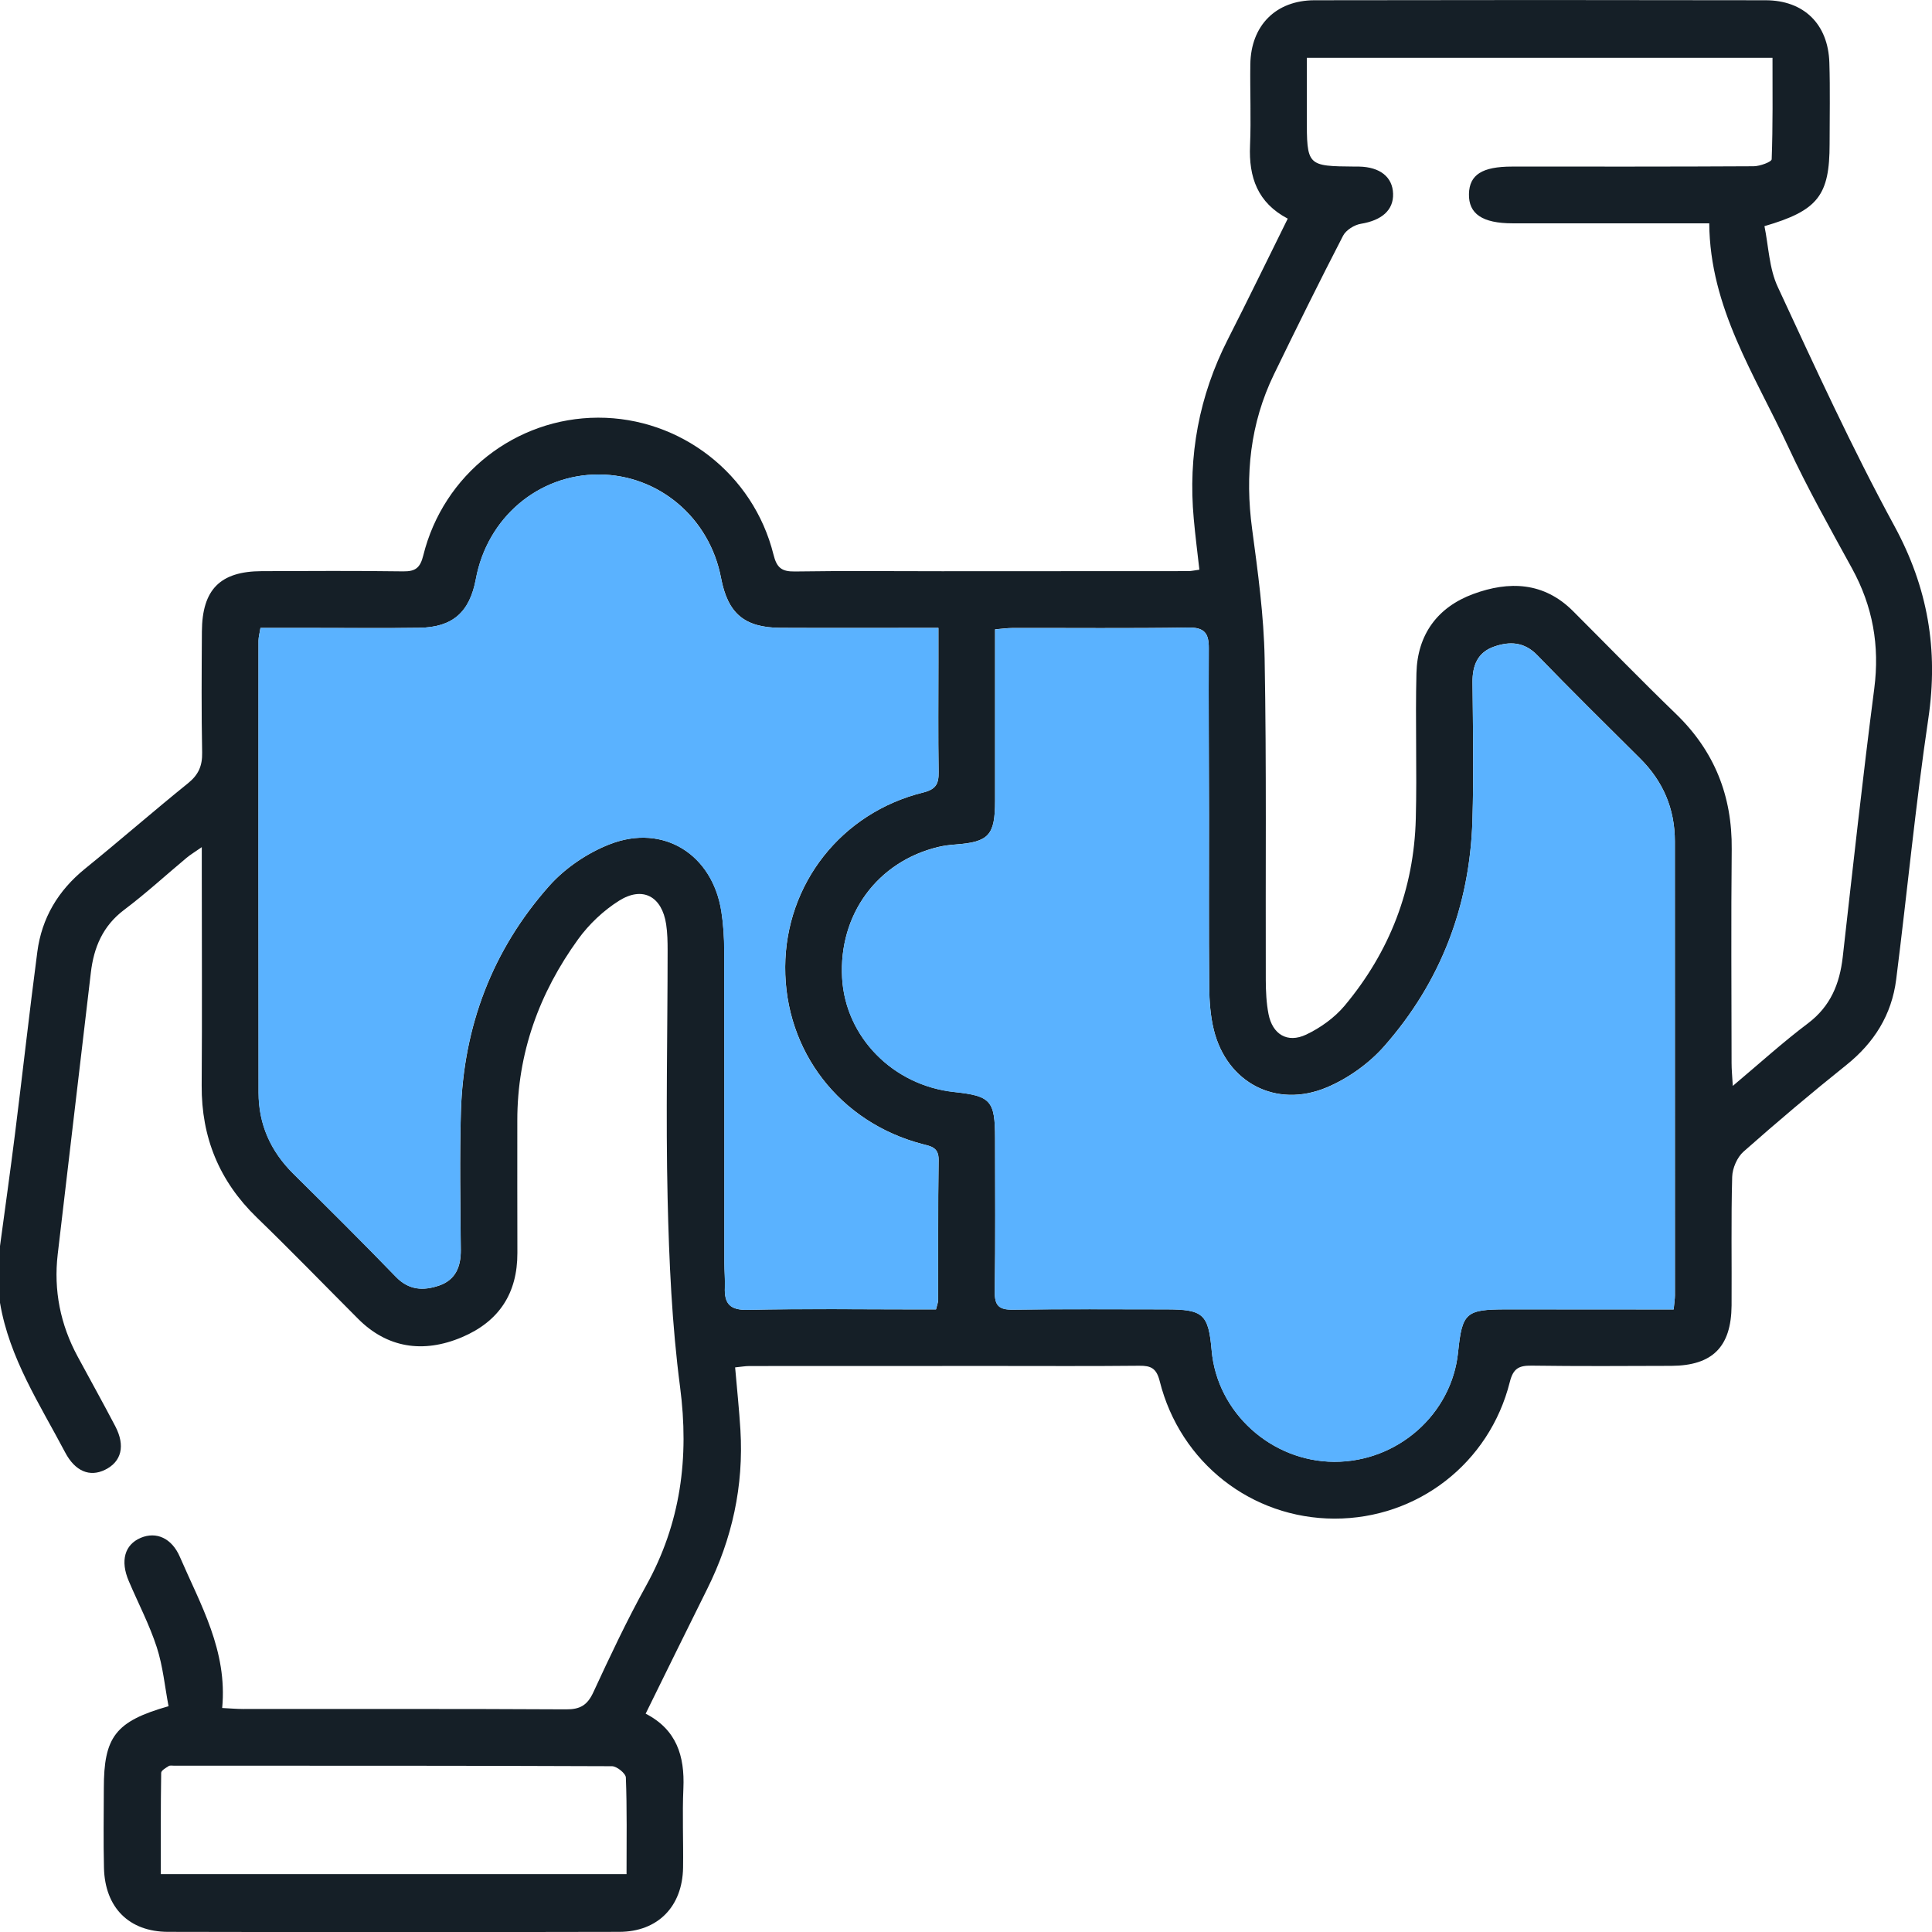 <svg width="54" height="54" viewBox="0 0 54 54" fill="none" xmlns="http://www.w3.org/2000/svg">
<g clip-path="url(#clip0_306_1835)">
<path d="M0 34.827C0.141 33.782 0.288 32.738 0.419 31.693C0.632 29.998 0.82 28.3 1.043 26.606C1.167 25.658 1.625 24.891 2.374 24.283C3.345 23.497 4.286 22.674 5.259 21.889C5.547 21.655 5.657 21.407 5.65 21.036C5.628 19.907 5.636 18.779 5.643 17.651C5.65 16.476 6.154 15.969 7.313 15.964C8.632 15.959 9.952 15.952 11.271 15.97C11.614 15.974 11.745 15.87 11.831 15.524C12.391 13.259 14.413 11.68 16.715 11.674C19.017 11.669 21.058 13.245 21.619 15.5C21.709 15.864 21.843 15.978 22.213 15.973C23.585 15.952 24.957 15.966 26.329 15.966C28.625 15.966 30.919 15.964 33.214 15.963C33.298 15.963 33.383 15.942 33.523 15.923C33.468 15.435 33.408 14.97 33.366 14.502C33.204 12.739 33.513 11.068 34.318 9.486C34.884 8.374 35.427 7.253 35.993 6.111C35.149 5.668 34.901 4.952 34.939 4.069C34.971 3.313 34.936 2.553 34.947 1.796C34.964 0.714 35.658 0.009 36.74 0.007C40.944 -0.001 45.147 -0.001 49.35 0.007C50.42 0.009 51.096 0.674 51.131 1.748C51.155 2.505 51.138 3.264 51.138 4.021C51.138 5.459 50.818 5.885 49.317 6.321C49.432 6.881 49.448 7.5 49.687 8.015C50.73 10.263 51.764 12.522 52.947 14.698C53.885 16.423 54.183 18.162 53.897 20.088C53.538 22.508 53.306 24.948 52.999 27.376C52.874 28.365 52.383 29.147 51.599 29.773C50.624 30.553 49.669 31.36 48.733 32.188C48.554 32.346 48.422 32.652 48.415 32.894C48.382 34.092 48.406 35.292 48.398 36.489C48.389 37.646 47.864 38.17 46.715 38.176C45.413 38.181 44.111 38.188 42.81 38.17C42.458 38.166 42.296 38.243 42.2 38.626C41.63 40.899 39.618 42.45 37.299 42.446C34.985 42.442 32.986 40.885 32.414 38.603C32.324 38.243 32.169 38.169 31.842 38.173C30.488 38.187 29.133 38.179 27.779 38.179C25.501 38.179 23.224 38.179 20.945 38.181C20.827 38.181 20.707 38.204 20.547 38.219C20.599 38.822 20.66 39.394 20.695 39.968C20.789 41.534 20.464 43.013 19.766 44.413C19.193 45.561 18.63 46.715 18.046 47.898C18.909 48.34 19.14 49.081 19.101 49.98C19.068 50.719 19.103 51.46 19.092 52.201C19.075 53.287 18.387 53.995 17.306 53.996C13.103 54.005 8.899 54.005 4.696 53.996C3.604 53.993 2.933 53.315 2.906 52.209C2.888 51.469 2.9 50.728 2.902 49.988C2.902 48.545 3.224 48.112 4.711 47.689C4.607 47.146 4.555 46.572 4.381 46.038C4.175 45.405 3.861 44.807 3.6 44.193C3.356 43.625 3.484 43.172 3.936 42.982C4.371 42.8 4.803 42.992 5.029 43.518C5.605 44.853 6.362 46.137 6.21 47.739C6.43 47.75 6.614 47.767 6.798 47.767C9.806 47.768 12.813 47.76 15.822 47.777C16.211 47.78 16.415 47.663 16.581 47.306C17.047 46.3 17.519 45.295 18.056 44.326C19.029 42.574 19.267 40.742 19.008 38.764C18.78 37.022 18.701 35.257 18.66 33.498C18.607 31.191 18.659 28.881 18.66 26.571C18.66 26.326 18.656 26.076 18.619 25.833C18.501 25.056 17.966 24.759 17.302 25.176C16.867 25.45 16.463 25.832 16.161 26.249C15.072 27.754 14.458 29.436 14.459 31.318C14.459 32.552 14.457 33.786 14.461 35.02C14.464 36.148 13.949 36.933 12.917 37.373C11.812 37.843 10.809 37.663 10.012 36.864C9.067 35.918 8.135 34.956 7.174 34.026C6.129 33.011 5.628 31.792 5.637 30.338C5.651 28.346 5.64 26.354 5.64 24.362C5.64 24.171 5.64 23.977 5.64 23.678C5.45 23.811 5.326 23.884 5.217 23.975C4.635 24.46 4.077 24.974 3.473 25.428C2.875 25.878 2.622 26.476 2.539 27.187C2.233 29.812 1.918 32.435 1.613 35.058C1.496 36.066 1.687 37.021 2.17 37.915C2.52 38.565 2.881 39.211 3.223 39.865C3.508 40.413 3.396 40.855 2.936 41.081C2.509 41.291 2.101 41.125 1.822 40.597C1.112 39.249 0.26 37.96 0 36.413C0 35.884 0 35.355 0 34.827ZM46.779 36.599C46.796 36.413 46.815 36.31 46.815 36.207C46.815 31.976 46.815 27.746 46.813 23.515C46.813 22.605 46.485 21.837 45.838 21.195C44.876 20.24 43.911 19.287 42.967 18.312C42.603 17.936 42.196 17.92 41.76 18.073C41.298 18.233 41.152 18.602 41.157 19.075C41.17 20.361 41.194 21.651 41.155 22.935C41.081 25.326 40.265 27.454 38.686 29.245C38.26 29.728 37.675 30.144 37.081 30.394C35.662 30.989 34.29 30.256 33.927 28.785C33.831 28.396 33.802 27.983 33.798 27.581C33.784 25.977 33.793 24.372 33.792 22.769C33.791 21.218 33.778 19.666 33.786 18.115C33.789 17.7 33.665 17.532 33.212 17.54C31.577 17.566 29.94 17.549 28.305 17.552C28.153 17.552 28.003 17.575 27.813 17.59C27.813 17.826 27.813 18.018 27.813 18.209C27.813 19.601 27.814 20.995 27.813 22.387C27.811 23.348 27.638 23.535 26.7 23.604C26.542 23.615 26.384 23.635 26.231 23.671C24.523 24.079 23.436 25.561 23.538 27.338C23.632 28.987 24.962 30.339 26.669 30.521C27.696 30.631 27.811 30.761 27.813 31.816C27.814 33.243 27.825 34.671 27.804 36.099C27.799 36.495 27.922 36.61 28.315 36.605C29.739 36.584 31.165 36.596 32.589 36.596C33.633 36.596 33.777 36.726 33.867 37.748C34.019 39.477 35.529 40.848 37.29 40.857C39.064 40.865 40.578 39.525 40.754 37.794C40.866 36.691 40.97 36.598 42.098 36.596C43.643 36.598 45.188 36.599 46.779 36.599ZM36.526 1.616C36.526 2.21 36.526 2.736 36.526 3.261C36.526 4.644 36.526 4.644 37.88 4.656C37.915 4.656 37.95 4.656 37.986 4.656C38.572 4.668 38.923 4.947 38.937 5.414C38.952 5.877 38.616 6.16 38.038 6.255C37.855 6.284 37.621 6.431 37.539 6.589C36.878 7.869 36.239 9.163 35.609 10.46C34.942 11.834 34.794 13.278 34.997 14.785C35.158 15.988 35.325 17.2 35.347 18.41C35.401 21.404 35.37 24.401 35.379 27.396C35.381 27.712 35.395 28.032 35.455 28.341C35.565 28.908 35.98 29.166 36.507 28.918C36.906 28.729 37.302 28.445 37.584 28.108C38.843 26.602 39.521 24.85 39.572 22.883C39.607 21.528 39.556 20.168 39.59 18.813C39.617 17.736 40.178 16.971 41.179 16.602C42.178 16.234 43.149 16.265 43.964 17.078C44.923 18.036 45.866 19.009 46.841 19.951C47.918 20.991 48.417 22.244 48.402 23.736C48.382 25.727 48.396 27.719 48.398 29.71C48.398 29.892 48.416 30.074 48.432 30.352C49.187 29.717 49.837 29.126 50.534 28.602C51.164 28.126 51.419 27.5 51.505 26.75C51.788 24.248 52.062 21.745 52.386 19.247C52.542 18.044 52.344 16.945 51.765 15.888C51.149 14.763 50.516 13.642 49.977 12.478C49.052 10.484 47.791 8.604 47.774 6.242C47.563 6.242 47.373 6.242 47.183 6.242C45.548 6.242 43.913 6.242 42.278 6.242C41.435 6.242 41.045 5.978 41.058 5.421C41.069 4.884 41.428 4.656 42.262 4.656C44.512 4.656 46.764 4.66 49.014 4.647C49.19 4.646 49.517 4.526 49.519 4.451C49.554 3.512 49.542 2.57 49.542 1.616C45.171 1.616 40.886 1.616 36.526 1.616ZM7.28 17.551C7.256 17.702 7.226 17.803 7.226 17.905C7.225 22.116 7.223 26.328 7.228 30.539C7.229 31.429 7.567 32.179 8.199 32.806C9.161 33.759 10.125 34.714 11.066 35.688C11.431 36.066 11.838 36.08 12.273 35.932C12.733 35.774 12.885 35.407 12.88 34.932C12.868 33.646 12.845 32.358 12.883 31.074C12.954 28.683 13.764 26.551 15.347 24.766C15.795 24.261 16.425 23.835 17.056 23.592C18.549 23.017 19.912 23.884 20.162 25.469C20.218 25.833 20.242 26.206 20.243 26.574C20.25 29.482 20.246 32.39 20.247 35.296C20.247 35.525 20.271 35.754 20.261 35.983C20.243 36.438 20.401 36.622 20.903 36.61C22.485 36.575 24.068 36.598 25.651 36.598C25.821 36.598 25.993 36.598 26.162 36.598C26.193 36.468 26.223 36.4 26.223 36.334C26.227 35.03 26.215 33.727 26.235 32.422C26.241 32.067 26.021 32.04 25.779 31.976C23.474 31.373 21.936 29.383 21.947 27.026C21.959 24.706 23.515 22.717 25.802 22.151C26.162 22.062 26.241 21.907 26.235 21.577C26.22 20.555 26.23 19.534 26.23 18.511C26.23 18.204 26.23 17.895 26.23 17.549C24.697 17.549 23.257 17.555 21.818 17.548C20.806 17.542 20.343 17.146 20.154 16.155C19.834 14.471 18.414 13.268 16.741 13.262C15.049 13.257 13.619 14.47 13.301 16.183C13.128 17.112 12.654 17.534 11.717 17.547C10.732 17.561 9.748 17.551 8.763 17.551C8.272 17.551 7.782 17.551 7.28 17.551ZM17.512 52.383C17.512 51.438 17.527 50.559 17.493 49.682C17.489 49.568 17.24 49.366 17.104 49.366C13.025 49.349 8.947 49.352 4.869 49.352C4.817 49.352 4.752 49.338 4.713 49.363C4.633 49.414 4.506 49.486 4.505 49.551C4.49 50.492 4.495 51.432 4.495 52.383C8.868 52.383 13.152 52.383 17.512 52.383Z" fill="#151F27"/>
<path d="M46.779 36.599C45.188 36.599 43.642 36.599 42.097 36.599C40.97 36.599 40.866 36.692 40.754 37.796C40.578 39.528 39.062 40.868 37.29 40.859C35.528 40.851 34.018 39.48 33.866 37.751C33.776 36.729 33.634 36.599 32.589 36.599C31.165 36.599 29.739 36.586 28.315 36.607C27.922 36.613 27.798 36.497 27.804 36.101C27.825 34.674 27.812 33.245 27.812 31.818C27.812 30.763 27.696 30.634 26.668 30.524C24.961 30.342 23.63 28.989 23.537 27.341C23.436 25.564 24.522 24.081 26.231 23.674C26.384 23.637 26.542 23.619 26.699 23.606C27.638 23.537 27.811 23.351 27.812 22.389C27.814 20.997 27.812 19.604 27.812 18.212C27.812 18.02 27.812 17.828 27.812 17.593C28.003 17.578 28.153 17.555 28.305 17.555C29.94 17.552 31.577 17.569 33.212 17.542C33.665 17.535 33.789 17.703 33.786 18.118C33.778 19.669 33.79 21.22 33.792 22.771C33.793 24.375 33.783 25.98 33.797 27.583C33.802 27.985 33.83 28.398 33.927 28.788C34.29 30.259 35.661 30.992 37.081 30.397C37.676 30.147 38.26 29.731 38.686 29.247C40.265 27.456 41.081 25.328 41.154 22.938C41.194 21.652 41.17 20.364 41.157 19.078C41.153 18.604 41.3 18.236 41.76 18.075C42.196 17.923 42.601 17.939 42.967 18.315C43.91 19.288 44.874 20.243 45.838 21.198C46.485 21.839 46.813 22.608 46.813 23.517C46.814 27.748 46.814 31.979 46.814 36.21C46.814 36.308 46.796 36.413 46.779 36.599Z" fill="#5AB2FF"/>
<path d="M7.28 17.551C7.781 17.551 8.271 17.551 8.76 17.551C9.745 17.551 10.73 17.563 11.714 17.547C12.651 17.533 13.126 17.111 13.299 16.183C13.617 14.47 15.046 13.256 16.738 13.263C18.41 13.268 19.831 14.473 20.152 16.155C20.34 17.147 20.803 17.543 21.815 17.549C23.255 17.557 24.694 17.55 26.227 17.55C26.227 17.895 26.227 18.203 26.227 18.512C26.227 19.534 26.217 20.557 26.233 21.578C26.238 21.908 26.159 22.063 25.799 22.152C23.514 22.716 21.956 24.707 21.945 27.027C21.933 29.383 23.472 31.373 25.777 31.977C26.02 32.04 26.238 32.066 26.233 32.422C26.213 33.725 26.224 35.03 26.22 36.334C26.22 36.401 26.19 36.468 26.159 36.598C25.991 36.598 25.82 36.598 25.649 36.598C24.065 36.598 22.482 36.576 20.901 36.611C20.398 36.622 20.241 36.439 20.259 35.983C20.267 35.755 20.245 35.525 20.245 35.297C20.243 32.389 20.246 29.481 20.241 26.574C20.239 26.206 20.217 25.832 20.159 25.47C19.911 23.885 18.546 23.017 17.053 23.593C16.423 23.835 15.792 24.261 15.345 24.766C13.762 26.552 12.951 28.684 12.881 31.074C12.843 32.359 12.865 33.647 12.878 34.933C12.882 35.408 12.73 35.775 12.27 35.932C11.835 36.082 11.428 36.066 11.064 35.689C10.123 34.714 9.159 33.759 8.196 32.806C7.564 32.18 7.226 31.431 7.225 30.54C7.221 26.329 7.222 22.116 7.224 17.905C7.226 17.804 7.257 17.704 7.28 17.551Z" fill="#5AB2FF"/>
</g>
<defs>
<clipPath id="clip0_306_1835">
<rect width="54" height="54" fill="white"/>
</clipPath>
</defs>
</svg>
